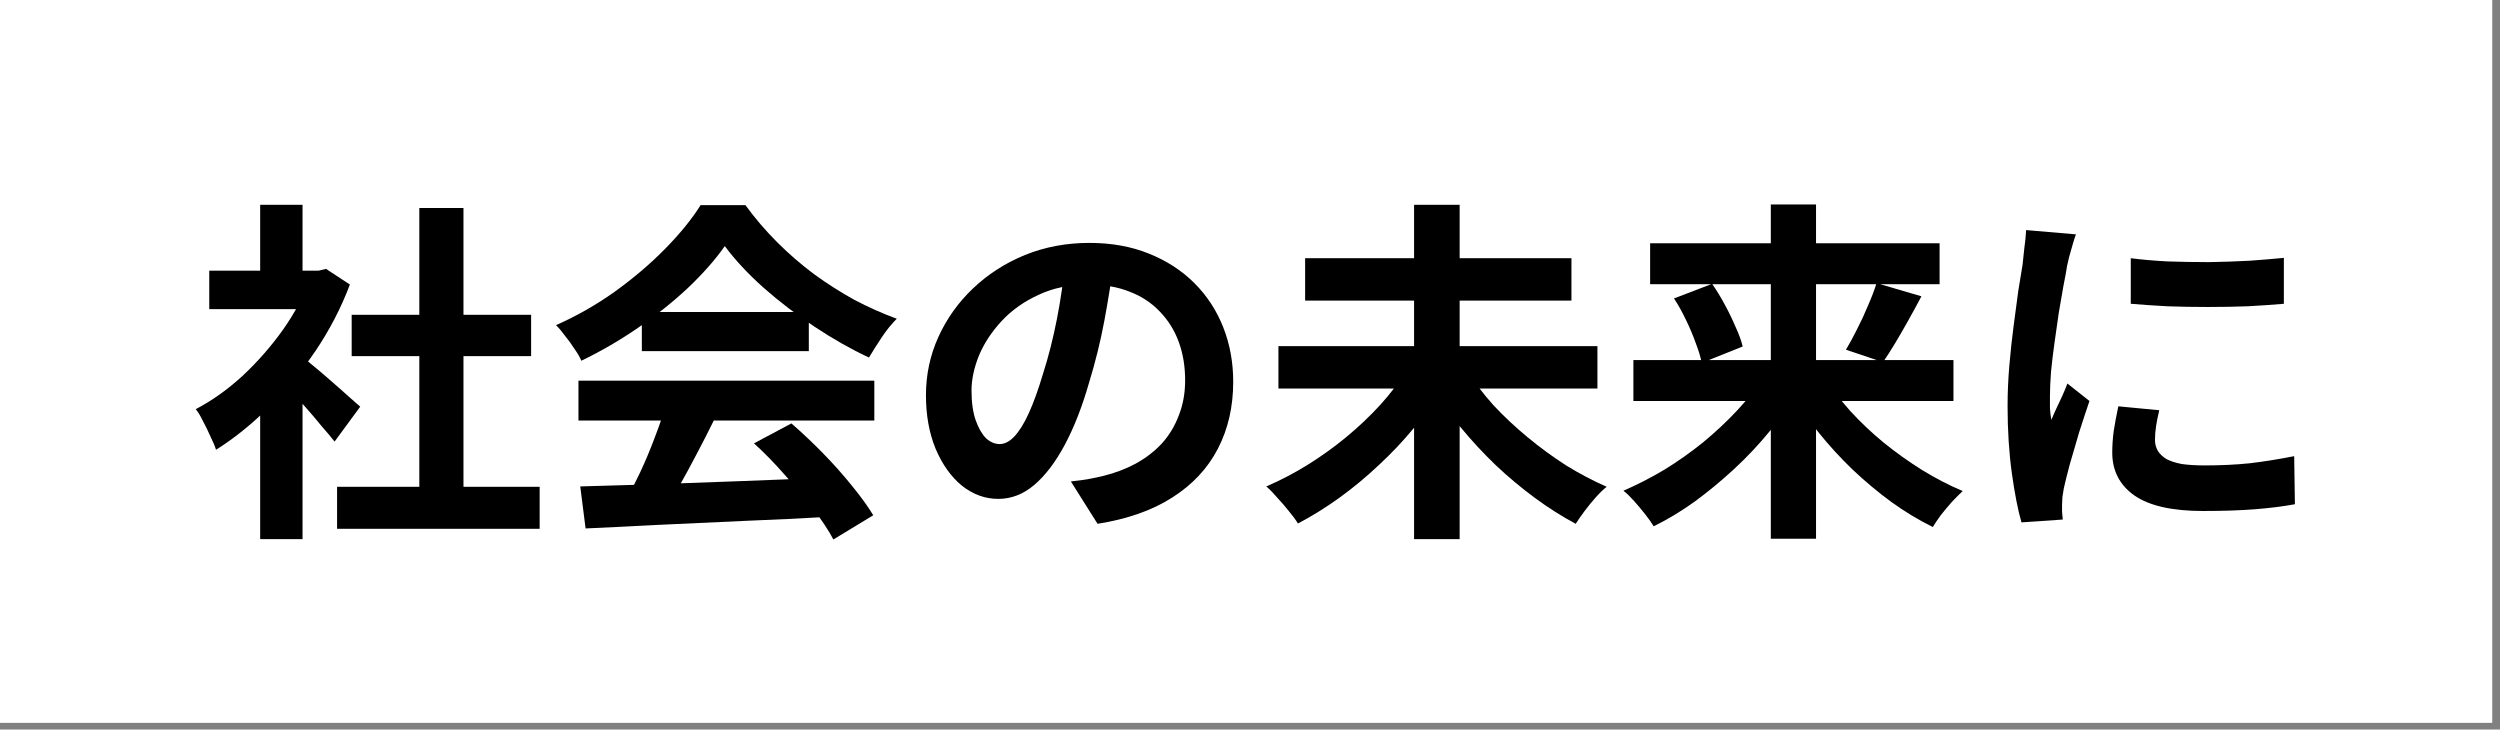 <svg width="281" height="82" viewBox="0 0 281 82" fill="none" xmlns="http://www.w3.org/2000/svg">
<rect x="0" y="0" width="281" height="82" fill="#808080" stroke="none"/>
<path d="M0 0H280.127V81.249H0V0Z" fill="white"/>
<path d="M239.498 29.023C240.726 29.183 242.1 29.303 243.62 29.383C245.168 29.436 246.728 29.463 248.302 29.463C249.903 29.436 251.437 29.383 252.904 29.303C254.372 29.196 255.639 29.09 256.706 28.983V34.145C255.479 34.252 254.132 34.345 252.664 34.425C251.197 34.479 249.69 34.505 248.142 34.505C246.595 34.505 245.074 34.479 243.58 34.425C242.113 34.345 240.752 34.252 239.498 34.145V29.023ZM242.7 46.111C242.54 46.778 242.42 47.378 242.34 47.911C242.26 48.418 242.22 48.938 242.22 49.472C242.22 49.899 242.326 50.299 242.54 50.673C242.753 51.019 243.073 51.326 243.5 51.593C243.954 51.833 244.527 52.02 245.221 52.153C245.941 52.26 246.808 52.313 247.822 52.313C249.61 52.313 251.29 52.233 252.864 52.073C254.438 51.886 256.106 51.62 257.867 51.273L257.947 56.675C256.666 56.915 255.185 57.102 253.505 57.236C251.851 57.369 249.89 57.436 247.622 57.436C244.18 57.436 241.619 56.862 239.939 55.715C238.258 54.541 237.417 52.927 237.417 50.873C237.417 50.099 237.471 49.299 237.577 48.472C237.711 47.618 237.884 46.684 238.098 45.67L242.7 46.111ZM233.336 26.342C233.229 26.608 233.109 26.982 232.975 27.462C232.842 27.942 232.709 28.409 232.575 28.863C232.469 29.316 232.388 29.663 232.335 29.903C232.255 30.463 232.122 31.197 231.935 32.104C231.775 32.985 231.601 33.985 231.415 35.106C231.255 36.199 231.095 37.32 230.934 38.467C230.774 39.614 230.641 40.721 230.534 41.789C230.454 42.856 230.414 43.789 230.414 44.59C230.414 44.963 230.414 45.39 230.414 45.87C230.441 46.351 230.494 46.791 230.574 47.191C230.761 46.737 230.961 46.284 231.175 45.83C231.388 45.377 231.601 44.923 231.815 44.47C232.028 43.99 232.215 43.536 232.375 43.109L234.856 45.07C234.483 46.164 234.096 47.338 233.696 48.592C233.322 49.846 232.975 51.033 232.655 52.153C232.362 53.247 232.135 54.154 231.975 54.874C231.922 55.168 231.868 55.502 231.815 55.875C231.788 56.248 231.775 56.542 231.775 56.755C231.775 56.969 231.775 57.222 231.775 57.516C231.802 57.836 231.828 58.129 231.855 58.396L227.213 58.716C226.813 57.329 226.452 55.488 226.132 53.194C225.812 50.873 225.652 48.352 225.652 45.63C225.652 44.136 225.719 42.616 225.852 41.068C225.986 39.521 226.146 38.04 226.332 36.626C226.519 35.186 226.693 33.878 226.853 32.705C227.039 31.531 227.199 30.557 227.333 29.783C227.386 29.223 227.453 28.596 227.533 27.902C227.64 27.182 227.706 26.502 227.733 25.861L233.336 26.342Z" fill="black"/>
<path d="M183.593 40.468H219.569V45.07H183.593V40.468ZM185.474 27.342H218.009V31.944H185.474V27.342ZM199.04 22.98H204.122V60.557H199.04V22.98ZM210.925 31.824L215.968 33.305C215.488 34.212 214.994 35.119 214.487 36.026C213.98 36.933 213.487 37.787 213.006 38.587C212.526 39.388 212.073 40.094 211.646 40.708L207.484 39.307C207.884 38.641 208.298 37.88 208.724 37.026C209.178 36.146 209.592 35.252 209.965 34.345C210.365 33.438 210.685 32.598 210.925 31.824ZM188.155 33.545L192.437 31.904C192.944 32.624 193.424 33.411 193.878 34.265C194.331 35.092 194.731 35.919 195.078 36.746C195.452 37.547 195.719 38.28 195.879 38.947L191.277 40.788C191.143 40.121 190.916 39.374 190.596 38.547C190.303 37.72 189.943 36.866 189.516 35.986C189.089 35.079 188.635 34.265 188.155 33.545ZM198.24 42.349L202.121 43.91C201.188 45.484 200.107 47.018 198.88 48.512C197.679 49.979 196.359 51.38 194.918 52.714C193.504 54.021 192.037 55.235 190.516 56.355C188.996 57.449 187.448 58.383 185.874 59.157C185.634 58.756 185.314 58.303 184.914 57.796C184.514 57.289 184.1 56.795 183.673 56.315C183.246 55.835 182.846 55.448 182.473 55.155C184.02 54.488 185.554 53.701 187.075 52.794C188.595 51.86 190.049 50.833 191.437 49.712C192.824 48.565 194.091 47.378 195.238 46.151C196.412 44.897 197.413 43.629 198.24 42.349ZM205.083 42.389C205.883 43.669 206.844 44.937 207.964 46.191C209.111 47.444 210.365 48.632 211.726 49.752C213.113 50.873 214.554 51.9 216.048 52.834C217.568 53.767 219.089 54.554 220.61 55.195C220.263 55.515 219.863 55.915 219.409 56.395C218.982 56.875 218.569 57.369 218.169 57.876C217.795 58.383 217.488 58.836 217.248 59.236C215.674 58.463 214.127 57.529 212.606 56.435C211.112 55.341 209.658 54.127 208.244 52.794C206.857 51.46 205.563 50.046 204.362 48.552C203.162 47.058 202.095 45.524 201.161 43.95L205.083 42.389Z" fill="black"/>
<path d="M143.695 38.907H179.551V43.669H143.695V38.907ZM146.696 29.023H176.63V33.785H146.696V29.023ZM158.942 23.02H164.064V60.597H158.942V23.02ZM158.102 41.669L162.263 43.389C161.303 44.963 160.209 46.511 158.982 48.032C157.755 49.526 156.421 50.939 154.98 52.273C153.566 53.607 152.086 54.834 150.538 55.955C149.017 57.049 147.47 58.009 145.896 58.836C145.629 58.41 145.282 57.943 144.856 57.436C144.455 56.929 144.029 56.435 143.575 55.955C143.148 55.448 142.735 55.021 142.334 54.675C143.882 54.008 145.416 53.207 146.937 52.273C148.484 51.313 149.951 50.259 151.339 49.112C152.726 47.965 153.993 46.764 155.14 45.51C156.287 44.23 157.275 42.949 158.102 41.669ZM164.945 41.709C165.745 42.989 166.719 44.27 167.866 45.55C169.04 46.804 170.32 48.005 171.708 49.152C173.095 50.299 174.536 51.353 176.03 52.313C177.55 53.247 179.071 54.047 180.592 54.715C180.218 55.008 179.805 55.408 179.351 55.915C178.924 56.395 178.511 56.902 178.111 57.436C177.71 57.969 177.377 58.45 177.11 58.876C175.563 58.049 174.029 57.075 172.508 55.955C170.987 54.834 169.52 53.607 168.106 52.273C166.692 50.913 165.372 49.485 164.144 47.991C162.944 46.497 161.863 44.963 160.903 43.389L164.945 41.709Z" fill="black"/>
<path d="M125.167 29.583C124.9 31.611 124.553 33.772 124.126 36.066C123.699 38.36 123.126 40.681 122.405 43.029C121.632 45.724 120.725 48.045 119.684 49.992C118.644 51.94 117.497 53.447 116.243 54.514C115.015 55.555 113.668 56.075 112.201 56.075C110.733 56.075 109.373 55.581 108.119 54.594C106.892 53.581 105.905 52.193 105.158 50.432C104.437 48.672 104.077 46.671 104.077 44.43C104.077 42.109 104.544 39.921 105.478 37.867C106.412 35.813 107.705 33.998 109.36 32.424C111.04 30.824 112.988 29.57 115.202 28.663C117.443 27.756 119.858 27.302 122.445 27.302C124.927 27.302 127.154 27.702 129.128 28.503C131.129 29.303 132.837 30.41 134.251 31.824C135.665 33.238 136.745 34.892 137.492 36.786C138.239 38.681 138.613 40.721 138.613 42.909C138.613 45.71 138.039 48.218 136.892 50.432C135.745 52.647 134.037 54.474 131.77 55.915C129.529 57.356 126.727 58.343 123.366 58.876L120.365 54.114C121.138 54.034 121.818 53.941 122.405 53.834C122.992 53.727 123.553 53.607 124.086 53.474C125.367 53.154 126.554 52.7 127.648 52.113C128.768 51.5 129.742 50.753 130.569 49.872C131.396 48.965 132.036 47.911 132.49 46.711C132.97 45.51 133.21 44.19 133.21 42.749C133.21 41.175 132.97 39.734 132.49 38.427C132.01 37.12 131.303 35.986 130.369 35.026C129.435 34.038 128.301 33.291 126.967 32.785C125.634 32.251 124.1 31.984 122.365 31.984C120.231 31.984 118.35 32.371 116.723 33.145C115.095 33.892 113.721 34.865 112.601 36.066C111.48 37.267 110.627 38.56 110.04 39.948C109.48 41.335 109.199 42.656 109.199 43.91C109.199 45.243 109.36 46.364 109.68 47.271C110 48.151 110.387 48.819 110.84 49.272C111.32 49.699 111.827 49.912 112.361 49.912C112.921 49.912 113.468 49.632 114.002 49.072C114.562 48.485 115.109 47.605 115.642 46.431C116.176 45.257 116.71 43.776 117.243 41.989C117.857 40.068 118.377 38.014 118.804 35.826C119.231 33.638 119.537 31.504 119.724 29.423L125.167 29.583Z" fill="black"/>
<path d="M65.22 54.674C67.594 54.594 70.342 54.514 73.463 54.434C76.611 54.328 79.906 54.208 83.348 54.074C86.816 53.941 90.231 53.807 93.592 53.674L93.432 58.076C90.177 58.263 86.869 58.423 83.508 58.556C80.173 58.716 76.998 58.863 73.984 58.996C70.969 59.156 68.248 59.29 65.82 59.397L65.22 54.674ZM65.019 42.789H98.275V47.271H65.019V42.789ZM72.143 35.066H90.911V39.468H72.143V35.066ZM74.784 45.71L80.266 47.191C79.653 48.445 78.999 49.725 78.305 51.033C77.638 52.313 76.972 53.541 76.305 54.714C75.664 55.888 75.051 56.929 74.464 57.836L70.262 56.435C70.795 55.448 71.356 54.341 71.943 53.114C72.53 51.86 73.063 50.593 73.543 49.312C74.05 48.005 74.464 46.804 74.784 45.71ZM84.748 49.832L88.95 47.591C90.151 48.632 91.338 49.752 92.512 50.953C93.686 52.153 94.766 53.367 95.753 54.594C96.74 55.795 97.541 56.902 98.154 57.916L93.672 60.637C93.139 59.623 92.379 58.476 91.391 57.196C90.431 55.942 89.364 54.661 88.19 53.354C87.043 52.047 85.896 50.873 84.748 49.832ZM81.467 27.662C80.4 29.183 79.026 30.744 77.345 32.344C75.664 33.918 73.797 35.412 71.743 36.826C69.688 38.24 67.554 39.481 65.34 40.548C65.18 40.148 64.926 39.708 64.579 39.227C64.259 38.721 63.912 38.24 63.539 37.787C63.192 37.307 62.845 36.893 62.498 36.546C64.793 35.532 66.994 34.279 69.101 32.785C71.209 31.264 73.09 29.663 74.744 27.982C76.425 26.275 77.759 24.634 78.746 23.06H83.788C84.855 24.527 86.042 25.915 87.35 27.222C88.657 28.529 90.044 29.73 91.511 30.824C92.979 31.891 94.486 32.851 96.034 33.705C97.608 34.532 99.195 35.239 100.796 35.826C100.209 36.413 99.648 37.106 99.115 37.907C98.581 38.707 98.101 39.468 97.674 40.188C95.673 39.254 93.646 38.107 91.591 36.746C89.537 35.386 87.616 33.918 85.829 32.344C84.068 30.77 82.614 29.21 81.467 27.662Z" fill="black"/>
<path d="M37.887 54.715H60.657V59.437H37.887V54.715ZM39.528 35.386H59.697V40.028H39.528V35.386ZM47.131 23.38H52.094V56.995H47.131V23.38ZM23.521 30.424H36.607V34.745H23.521V30.424ZM29.243 44.07L34.005 38.387V60.597H29.243V44.07ZM29.243 23.02H34.005V32.424H29.243V23.02ZM33.485 39.748C33.859 39.988 34.366 40.388 35.006 40.948C35.673 41.482 36.38 42.082 37.127 42.749C37.874 43.389 38.554 43.99 39.168 44.55C39.781 45.084 40.222 45.47 40.488 45.71L37.607 49.632C37.207 49.125 36.713 48.538 36.126 47.871C35.566 47.178 34.966 46.471 34.326 45.75C33.685 45.03 33.058 44.35 32.445 43.709C31.831 43.069 31.311 42.536 30.884 42.109L33.485 39.748ZM34.886 30.424H35.806L36.647 30.223L39.328 31.984C38.341 34.599 37.047 37.093 35.446 39.468C33.845 41.815 32.085 43.936 30.164 45.831C28.243 47.725 26.282 49.299 24.281 50.553C24.148 50.126 23.934 49.619 23.641 49.032C23.374 48.418 23.094 47.845 22.8 47.311C22.534 46.751 22.267 46.311 22 45.99C23.841 45.03 25.602 43.776 27.282 42.229C28.963 40.655 30.471 38.934 31.804 37.066C33.138 35.172 34.166 33.238 34.886 31.264V30.424Z" fill="black"/>
</svg>
